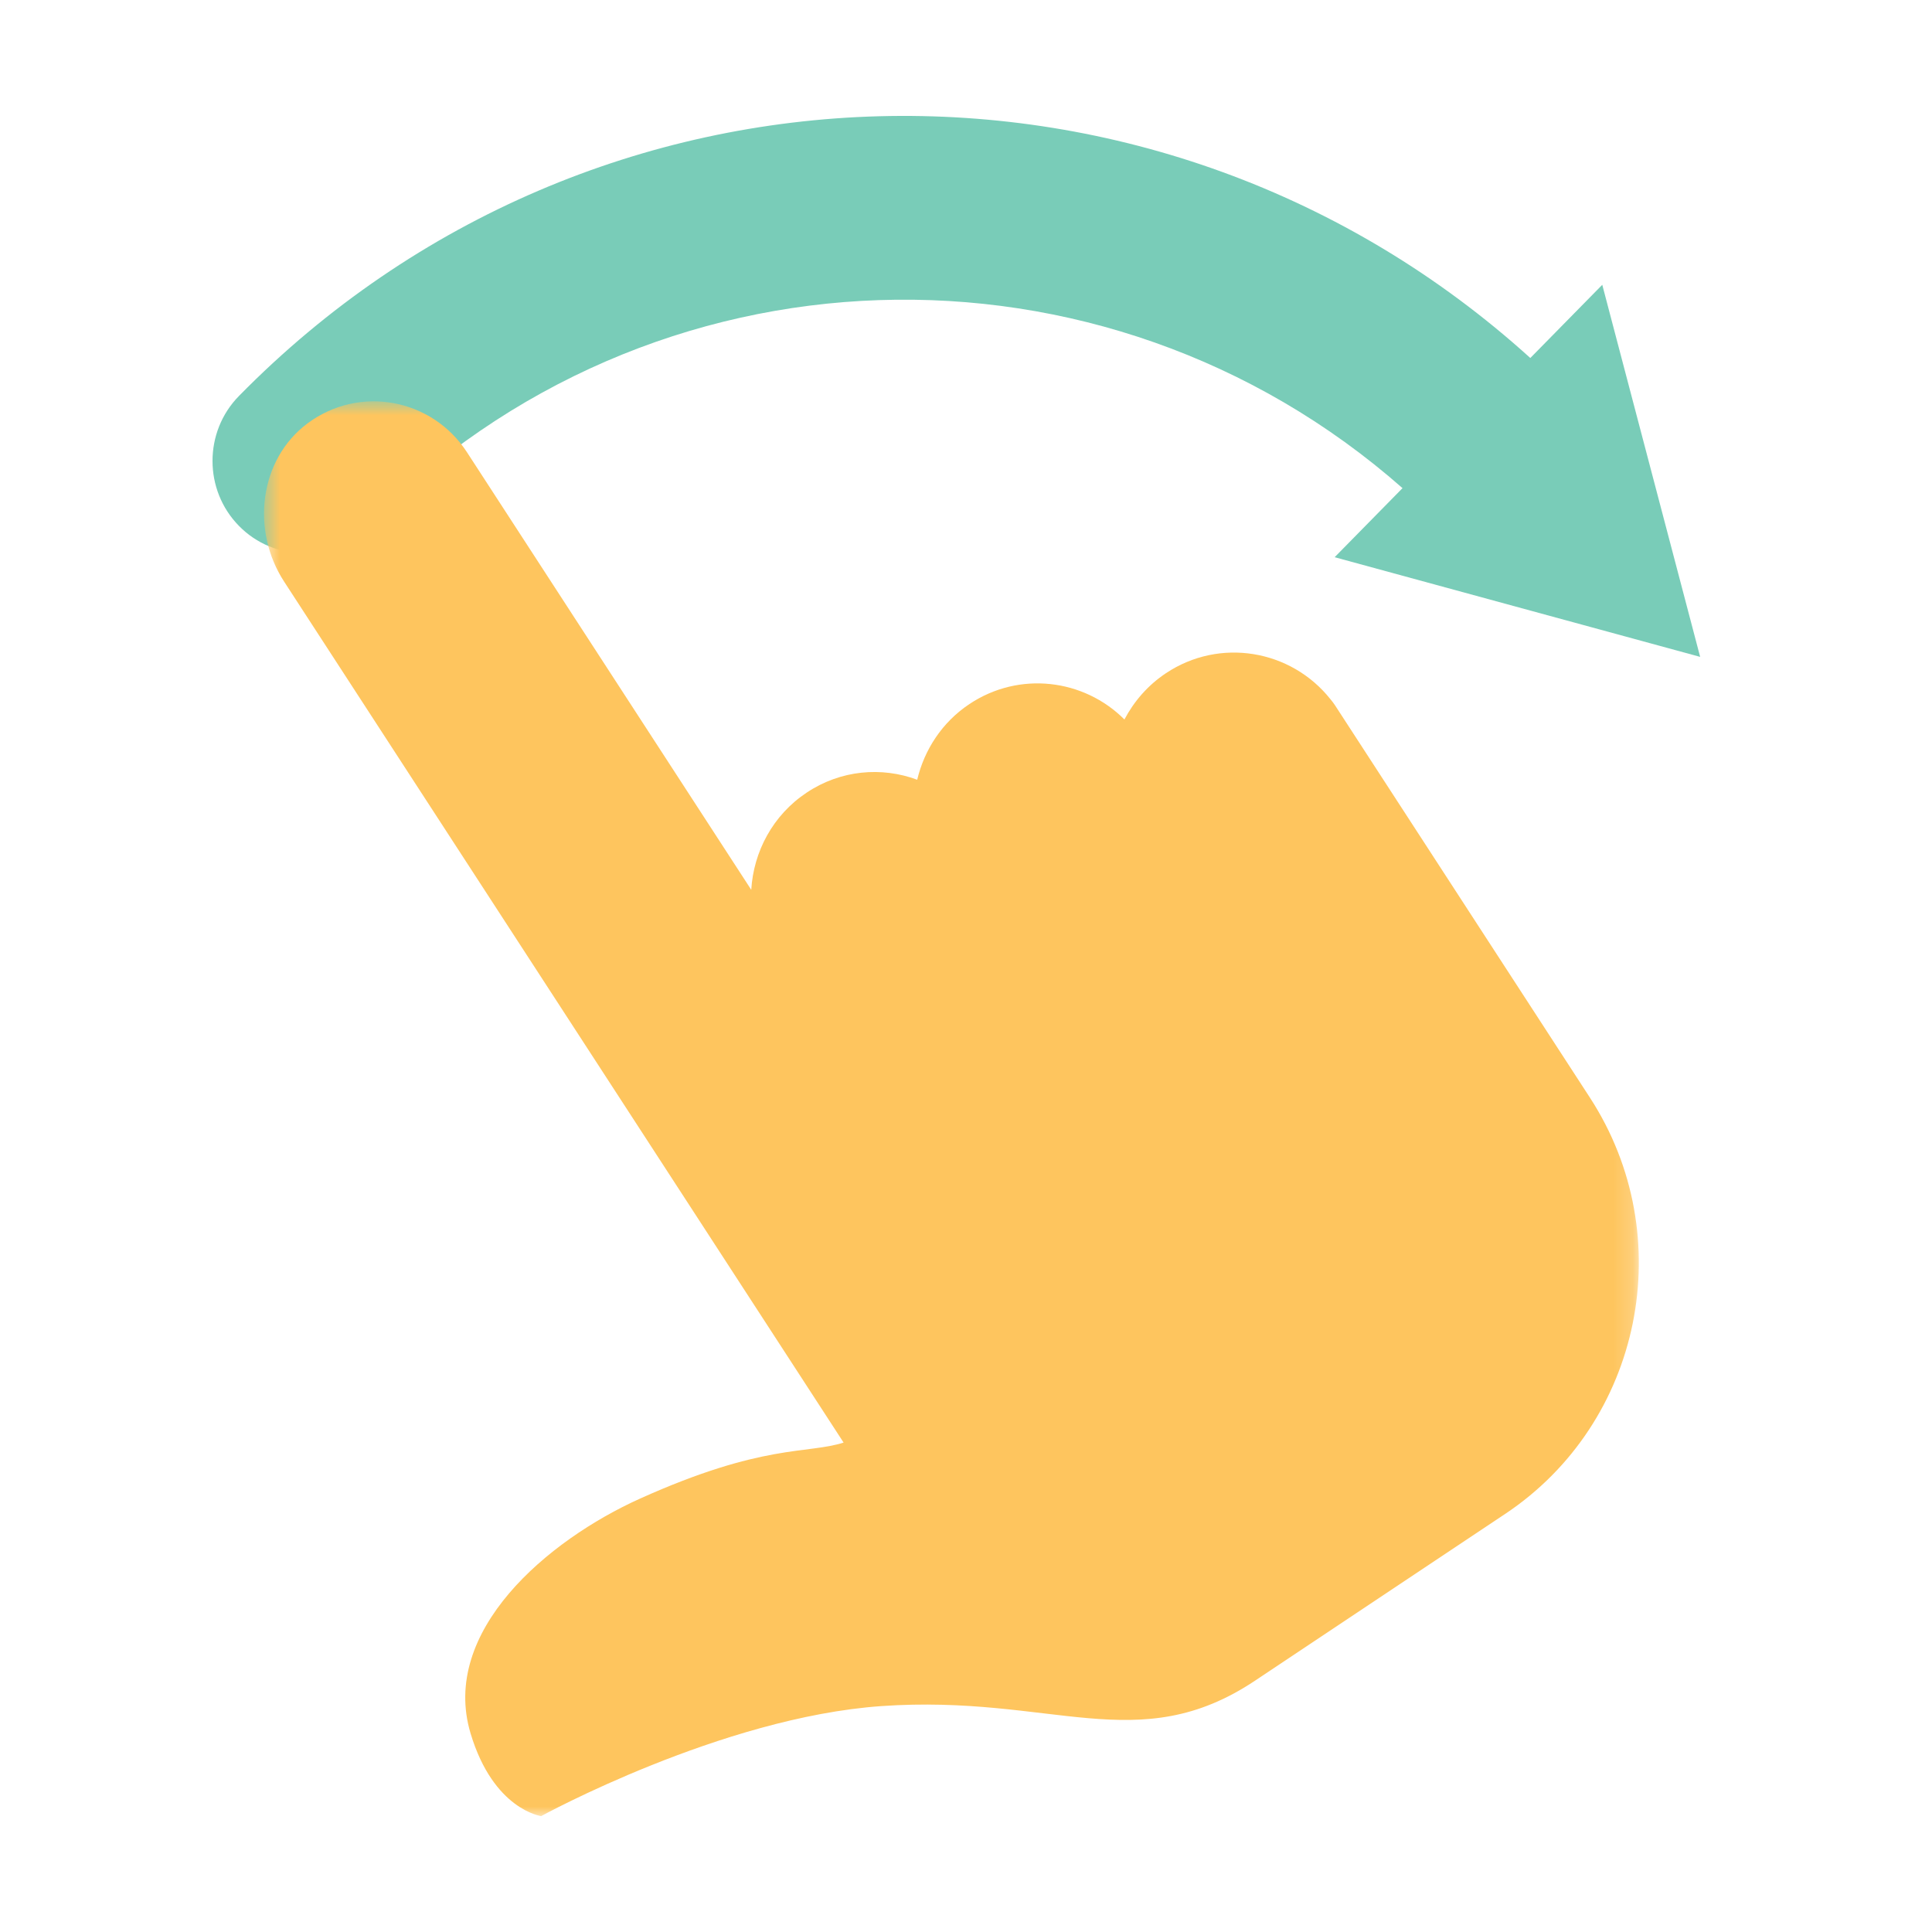<?xml version="1.0" encoding="UTF-8"?>
<svg width="100px" height="100px" viewBox="0 0 100 100" version="1.1" xmlns="http://www.w3.org/2000/svg" xmlns:xlink="http://www.w3.org/1999/xlink">
    <!-- Generator: Sketch 52.6 (67491) - http://www.bohemiancoding.com/sketch -->
    <title>Icono-Traspasar planes</title>
    <desc>Created with Sketch.</desc>
    <defs>
        <polygon id="path-1" points="0.666 0.773 71.826 0.773 71.826 74 0.666 74"></polygon>
    </defs>
    <g id="Icono-Traspasar-planes" stroke="none" stroke-width="1" fill="none" fill-rule="evenodd">
        <g id="Group-6" transform="translate(11, 6)">
            <path d="M77,28 L71.933,8.741 L68.209,12.53 C49.083,-4.79 19.701,-4.172 1.37,14.494 C-0.457,16.351 -0.457,19.366 1.37,21.222 C3.198,23.087 6.155,23.087 7.983,21.222 C22.669,6.277 46.128,5.65 61.594,19.266 L58.081,22.841 L77,28 Z" id="Fill-1" fill="#79CCB8"></path>
            <g id="Group-5" transform="translate(2, 14)">
                <mask id="mask-2" fill="white">
                    <use xlink:href="#path-1"></use>
                </mask>
                <g id="Clip-4"></g>
                <path d="M11.167,3.403 C9.356,0.624 5.606,-0.085 2.919,1.913 C0.404,3.79 -0.012,7.463 1.704,10.101 L30.664,54.667 C28.782,55.274 26.507,54.696 20.125,57.569 C15.336,59.726 9.768,64.438 11.358,69.724 C12.543,73.674 15.011,74.001 15.011,74.001 C15.011,74.001 24.338,68.886 32.623,68.307 C41.495,67.688 45.891,71.038 51.966,66.988 L64.909,58.359 C71.996,53.636 73.957,43.992 69.295,36.815 L56.105,16.513 C56.033,16.401 55.949,16.296 55.864,16.192 C53.819,13.619 50.131,12.992 47.35,14.844 C46.41,15.469 45.692,16.307 45.2,17.24 C43.095,15.134 39.753,14.726 37.179,16.44 C35.76,17.384 34.844,18.809 34.474,20.359 C32.635,19.674 30.512,19.851 28.753,21.026 C26.996,22.194 26.003,24.088 25.885,26.057 L11.167,3.403 Z" id="Fill-3" fill="#FEC55E" mask="url(#mask-2)"></path>
            </g>
        </g>
    </g>
</svg>